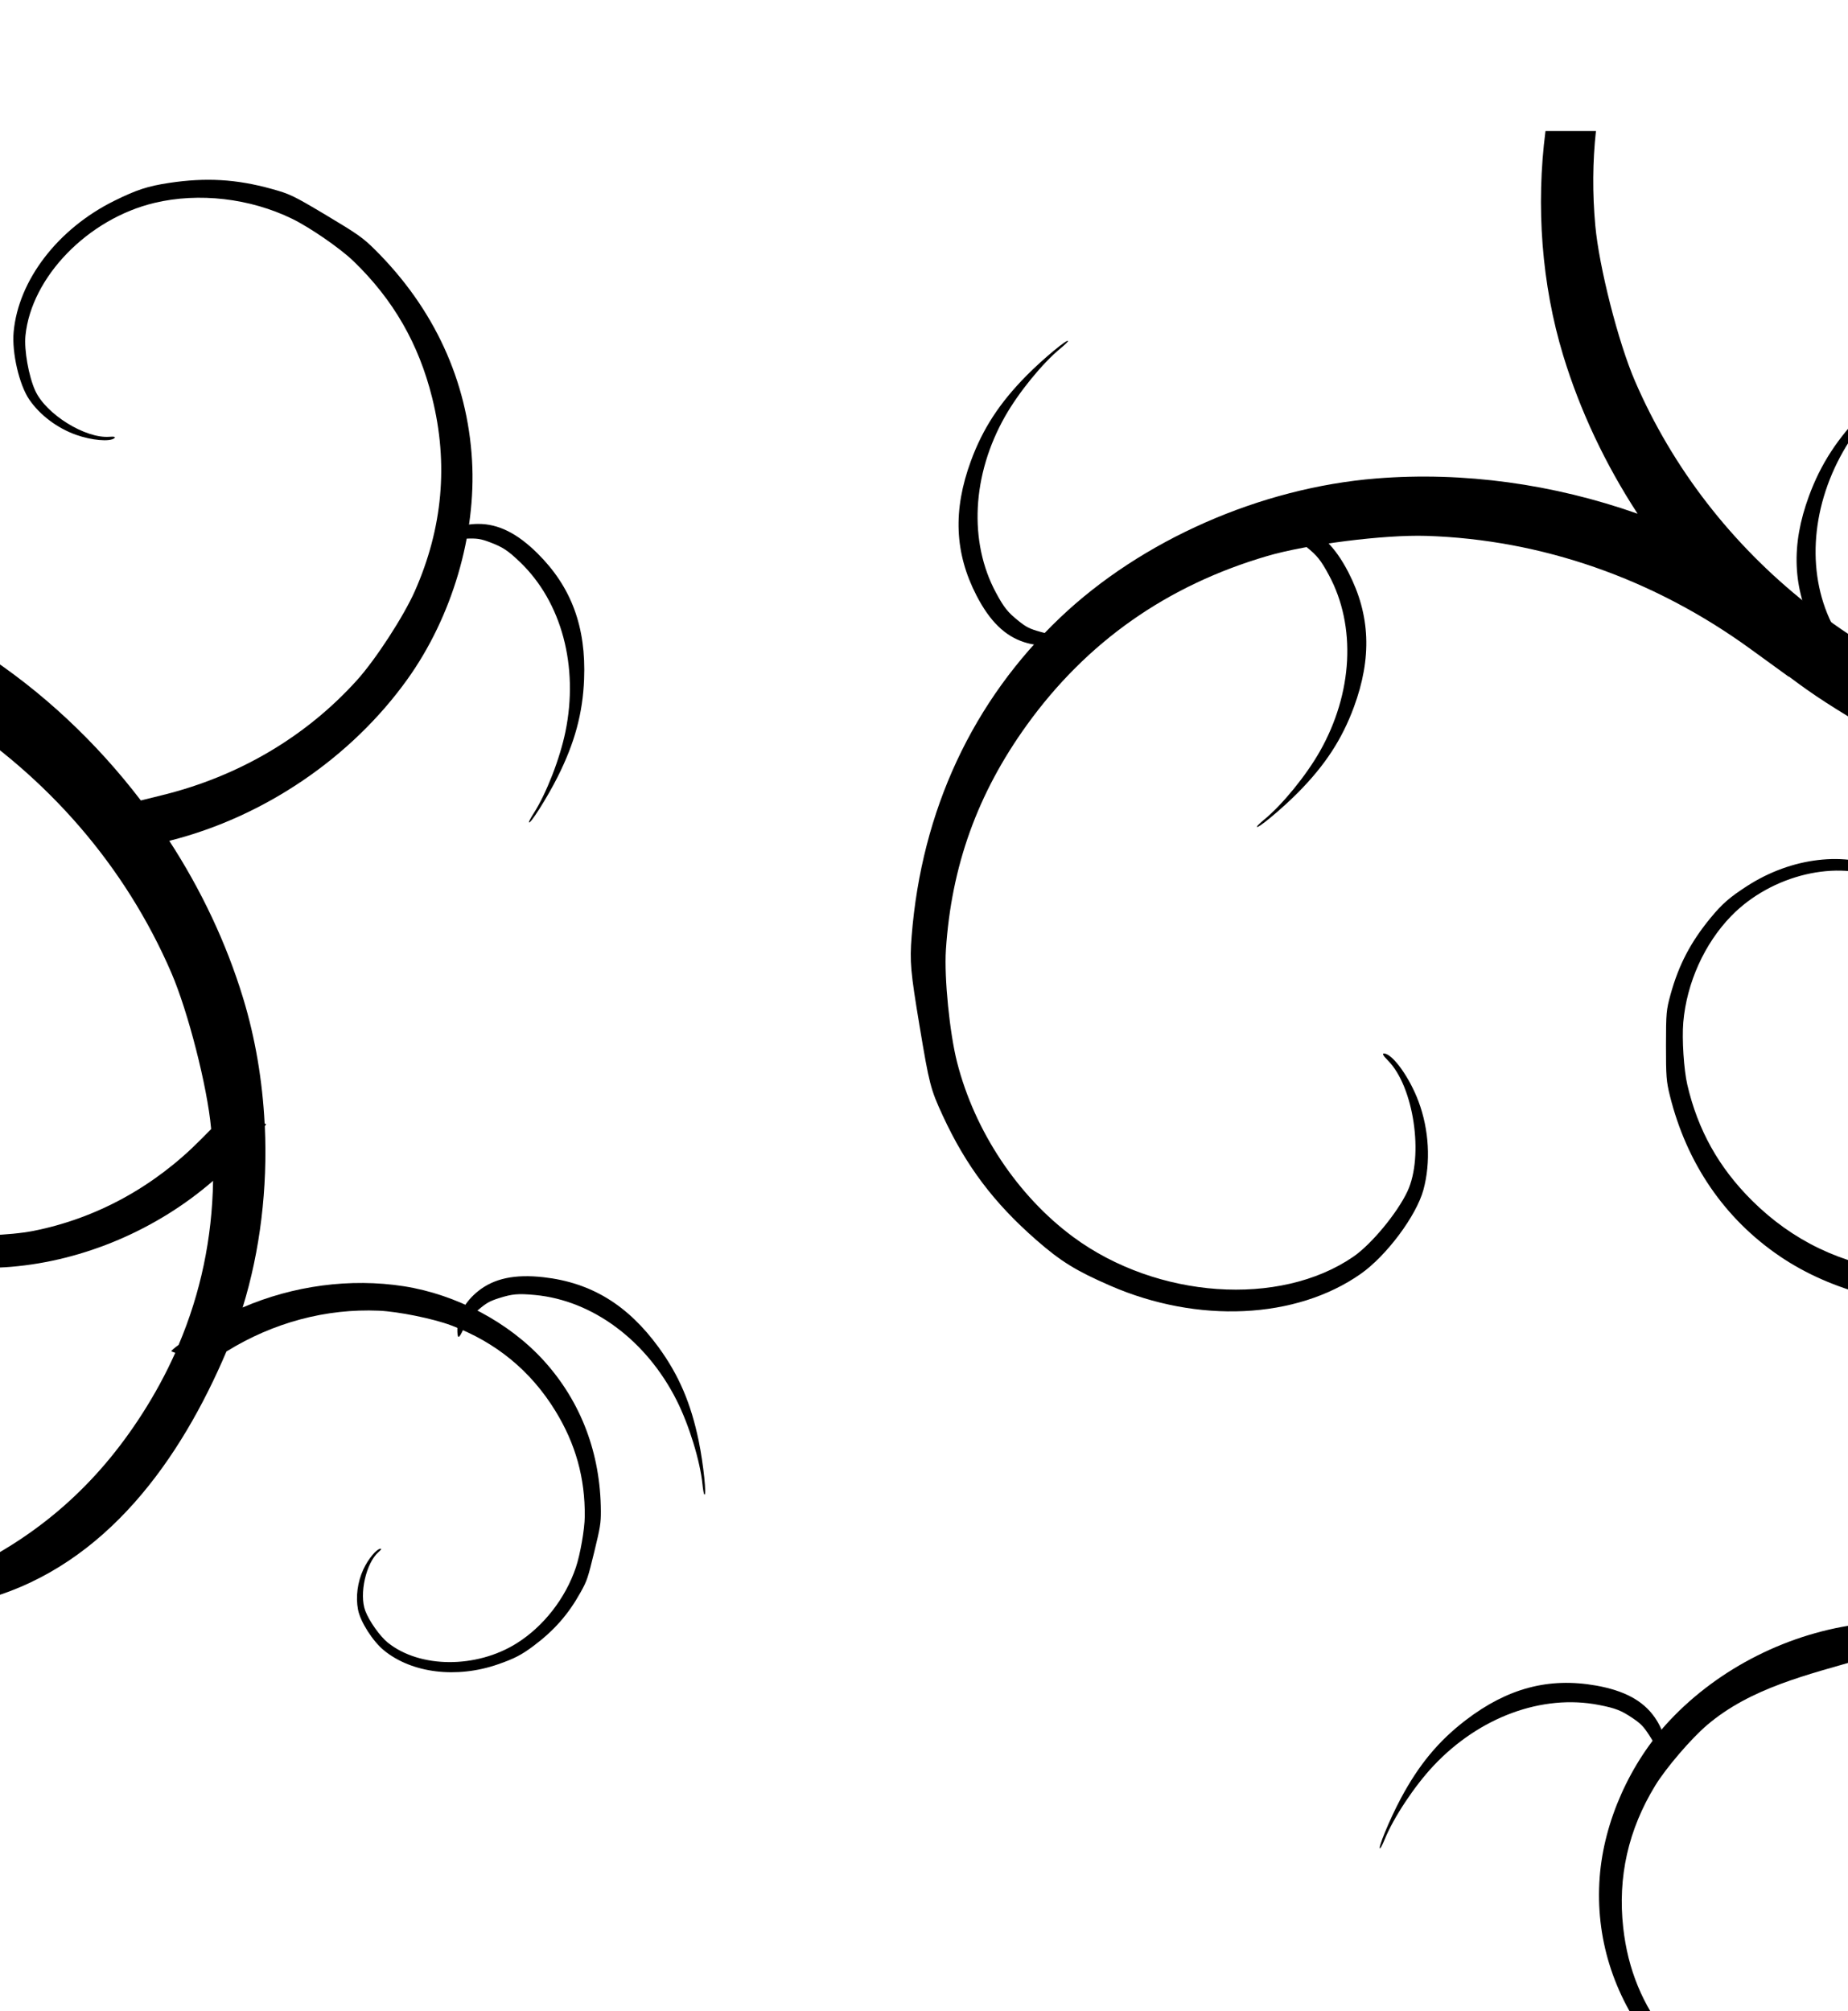 <?xml version="1.0"?><svg width="366.426" height="398.731" xmlns="http://www.w3.org/2000/svg">
 <title>vine tattoo filigree</title>

 <g>
  <title>Layer 1</title>
  <g id="layer1">
   <g filter=" url(#filter4143)" transform="matrix(0.581 0 0 0.581 273.373 201.707)" id="g4071">
    <path d="m139.633,374.15c-7.986,-0.216 -14.8,-1.766 -22.343,-4.969c-4.511,-1.915 -5.284,-2.405 -13.063,-8.562c-7.362,-5.827 -8.576,-6.942 -11.25,-10.406c-13.046,-16.902 -19.079,-36.459 -17.562,-56.844c1.414,-19.017 10.39,-39.107 23.875,-53.469c16.893,-17.993 40.962,-30.089 65.687,-33c7.95,-0.897 16.362,-4.438 18.938,-5.125c25.909,-12.218 45.676,-29.597 61.25,-53.875c4.345,-6.774 8.106,-13.715 11.281,-20.812c-0.808,-0.285 -1.36,-0.496 -1.344,-0.563c0.058,-0.239 1.024,-1.067 2.5,-2.156c7.496,-17.68 11.428,-36.338 11.75,-55.969c-19.135,16.617 -43.98,27.255 -68.937,29.344c-21.969,1.839 -45.814,-4.243 -63.469,-16.219c-18.925,-12.837 -31.85,-31.725 -37.594,-54.906c-1.177,-4.751 -1.325,-6.591 -1.312,-17.094c0.012,-11.097 0.104,-12.09 1.562,-17.375c2.787,-10.1 6.864,-17.879 13.656,-26.125c3.954,-4.8 6.496,-7.017 12.469,-10.875c15.181,-9.806 33.684,-11.984 47.156,-5.531c5.398,2.585 12.25,9.143 14.375,13.781c2.251,4.912 2.892,11.058 1.782,16.688c-0.917,4.649 -3.239,9.438 -4.844,9.968c-0.529,0.175 -0.395,-0.282 0.406,-1.406c4.015,-5.632 3.806,-18.947 -0.406,-25.062c-2.567,-3.727 -8.394,-8.773 -12.156,-10.532c-15.337,-7.168 -38,-1.767 -51.719,12.313c-9.149,9.389 -15.22,22.85 -16.375,36.281c-0.49,5.687 0.183,16.194 1.375,21.313c3.605,15.483 10.729,28.245 22.094,39.531c13.793,13.697 30.532,21.73 50.187,24.125c7.838,0.955 22.58,0.423 30.406,-1.125c21.437,-4.241 41.16,-15.013 57.094,-31.125l3.594,-3.625c-0.011,-0.115 -0.021,-0.229 -0.031,-0.344c-1.288,-14.154 -7.87,-39.817 -13.563,-53c-15.594,-36.11 -41.987,-66.762 -76.406,-88.687l-10.969,-7c-4.983,-2.855 -10.516,-6.205 -15.406,-9.375c-4.201,-2.724 -8.307,-5.626 -12.313,-8.657l-0.125,0.032l-13.093,-9.5c-33.031,-23.967 -71.218,-37.284 -110.532,-38.532c-14.352,-0.455 -40.674,2.877 -54.312,6.875c-34.199,10.027 -61.563,29.257 -82.031,57.657c-16.865,23.399 -25.772,48.164 -27.625,76.75c-0.613,9.449 1.272,28.345 3.812,38.312c5.999,23.539 20.714,45.681 39.719,59.688c28.5,21.004 70.372,23.934 95.5,6.687c6.165,-4.231 15.005,-14.902 18.469,-22.281c5.684,-12.109 2.16,-35.822 -6.625,-44.656c-1.752,-1.763 -2.146,-2.562 -1.156,-2.407c3.006,0.473 8.568,8.316 11.562,16.313c3.626,9.682 4.242,20.795 1.688,30.187c-2.412,8.87 -12.612,22.538 -21.438,28.719c-22.028,15.427 -55.535,17.009 -85.375,4.031c-11.741,-5.106 -16.911,-8.282 -25.344,-15.656c-14.484,-12.666 -23.989,-25.3 -31.906,-42.437c-4.143,-8.967 -4.591,-10.712 -7.875,-30.438c-3.108,-18.668 -3.413,-21.989 -2.719,-30.781c3.388,-42.897 20.821,-80.279 50.656,-108.656c27.833,-26.474 68.385,-44.321 107.938,-47.5c29.747,-2.391 60.495,1.915 89.156,12.031c-10.969,-16.819 -19.617,-35.038 -25.375,-53.938c-7.393,-24.267 -9.366,-51.108 -6.062,-76.625l17.218,0c-1.136,10.455 -1.223,21.213 -0.218,32.25c1.287,14.154 7.838,39.849 13.531,53.031c12.814,29.673 32.945,55.668 58.812,76.156c0.03,0.023 0.065,0.039 0.094,0.062c1.999,1.486 3.985,3.016 5.938,4.532c3.754,2.757 7.621,5.407 11.593,7.937l10.875,6.938c5.012,2.867 10.573,6.243 15.5,9.437c20.783,13.475 39.281,30.854 54.438,50.719l7.312,-1.813c26.141,-6.424 49.119,-19.995 66.5,-39.281c6.346,-7.041 15.889,-21.731 19.688,-30.312c9.526,-21.519 11.512,-43.501 5.937,-65.938c-4.593,-18.487 -13.274,-33.555 -26.875,-46.687c-4.496,-4.341 -14.806,-11.465 -20.906,-14.437c-14.406,-7.02 -31.819,-9.041 -46.969,-5.438c-22.719,5.405 -42.036,25.254 -44.062,45.281c-0.497,4.913 1.104,13.918 3.344,18.812c3.674,8.033 17.121,16.378 25.312,15.719c1.634,-0.131 2.188,0.036 1.688,0.469c-1.519,1.314 -7.824,0.746 -13.125,-1.156c-6.42,-2.304 -12.267,-6.705 -15.907,-12c-3.437,-5.001 -5.993,-16.008 -5.343,-23.094c1.62,-17.687 15.125,-35.245 34.375,-44.75c7.573,-3.74 11.382,-4.989 18.687,-6.094c12.549,-1.897 22.936,-1.29 34.938,2.031c6.279,1.738 7.357,2.238 18.687,9c10.723,6.399 12.526,7.679 16.656,11.781c20.152,20.013 31.522,44.726 33.094,71.875c1.467,25.328 -6.808,53.392 -22.062,74.687c-19.112,26.68 -48.74,46.844 -80.813,55c-0.143,0.036 -0.294,0.089 -0.437,0.125c10.88,16.74 19.462,34.863 25.187,53.656c4.169,13.685 6.595,28.187 7.344,42.813c0.287,0.049 0.469,0.083 0.469,0.125c0,0.114 -0.161,0.418 -0.407,0.781c0.978,21.092 -1.561,42.422 -7.562,61.844c17.216,-7.447 36.736,-10.099 55,-7.25c17.995,2.807 35.943,12.352 47.781,25.406c12.69,13.993 19.378,31.651 19.469,51.375c0.018,4.043 -0.224,5.542 -2.281,13.969c-2.175,8.904 -2.424,9.699 -4.625,13.656c-4.208,7.563 -9.003,13.019 -16.063,18.313c-4.11,3.082 -6.577,4.349 -12.125,6.281c-14.099,4.91 -29.381,3.055 -38.937,-4.75c-3.83,-3.127 -8.042,-9.738 -8.844,-13.875c-0.85,-4.381 -0.177,-9.449 1.812,-13.75c1.643,-3.553 4.452,-6.95 5.844,-7.063c0.458,-0.037 0.237,0.349 -0.625,1.094c-4.321,3.738 -6.72,14.427 -4.531,20.156c1.334,3.492 5.01,8.668 7.687,10.813c10.914,8.743 30.178,8.844 43.938,0.219c9.175,-5.752 16.672,-15.352 20.219,-25.907c1.501,-4.469 2.99,-13.034 3.031,-17.375c0.124,-13.13 -3.109,-24.758 -10.031,-36.031c-8.402,-13.682 -20.283,-23.434 -35.594,-29.187c-6.107,-2.295 -18.041,-4.717 -24.625,-5c-18.036,-0.776 -35.973,4.019 -51.906,13.843l-0.125,0.063c-15.675,36.872 -40.961,72.619 -81.313,84.281l-27.031,7.813c-19.454,5.622 -38.629,10.064 -53.5,22.718c-5.429,4.62 -14.005,14.606 -17.688,20.625c-9.234,15.094 -12.873,31.294 -10.937,48.563c1.594,14.228 6.564,26.309 15.406,37.437c2.923,3.679 9.902,9.996 14.156,12.813c10.048,6.653 22.846,9.877 34.5,8.687c17.478,-1.784 33.85,-14.652 37.344,-29.375c0.857,-3.612 0.56,-10.475 -0.625,-14.343c-1.945,-6.348 -11.139,-13.901 -17.312,-14.219c-1.232,-0.064 -1.635,-0.227 -1.219,-0.5c1.262,-0.829 5.922,0.184 9.687,2.125c4.559,2.35 8.467,6.226 10.657,10.531c2.067,4.065 2.873,12.503 1.687,17.719c-2.96,13.019 -14.767,24.786 -30.062,29.969c-6.019,2.039 -8.975,2.585 -14.532,2.687c-1.193,0.022 -2.359,0.031 -3.5,0z" id="path4073"/>
    <path d="m377.16,-54.026c0,-0.257 0.719,-1.589 1.598,-2.958c4.307,-6.713 8.95,-18.633 10.846,-27.845c4.59,-22.311 -1.301,-44.308 -15.507,-57.901c-4.16,-3.981 -5.873,-5.106 -10.316,-6.781c-3.101,-1.169 -4.404,-1.364 -8.083,-1.21c-3.665,0.154 -4.943,0.472 -7.778,1.934c-3.584,1.849 -3.932,1.515 -1.519,-1.461c2.804,-3.459 7.742,-5.484 13.416,-5.502c6.89,-0.022 13.336,3.183 20.296,10.092c11.536,11.452 16.576,25.094 15.86,42.934c-0.466,11.63 -3.193,21.684 -9.037,33.318c-3.584,7.135 -9.776,16.876 -9.776,15.38l0,0z" id="path4075"/>
    <path d="m-41.537,-65.167c0.08,-0.246 1.18,-1.296 2.444,-2.334c6.197,-5.085 14.329,-15.047 18.994,-23.27c11.298,-19.914 12.476,-42.775 3.1,-60.172c-2.746,-5.095 -4.035,-6.702 -7.766,-9.679c-2.604,-2.078 -3.789,-2.668 -7.355,-3.66c-3.552,-0.988 -4.873,-1.079 -8.037,-0.559c-4.001,0.659 -4.23,0.231 -1.001,-1.868c3.753,-2.439 9.102,-2.847 14.534,-1.107c6.596,2.113 11.768,7.174 16.284,15.936c7.486,14.523 8.081,29.13 1.873,45.969c-4.047,10.977 -9.768,19.748 -18.959,29.063c-5.637,5.714 -14.575,13.112 -14.111,11.681l0,0z" id="path4077"/>
    <path d="m-106.077,-230.701c-0.08,0.246 -1.18,1.296 -2.444,2.334c-6.197,5.085 -14.329,15.047 -18.994,23.269c-11.298,19.914 -12.476,42.775 -3.1,60.172c2.746,5.095 4.035,6.702 7.766,9.68c2.603,2.078 3.789,2.668 7.355,3.659c3.552,0.988 4.873,1.08 8.037,0.559c4.001,-0.658 4.23,-0.23 1.001,1.869c-3.753,2.439 -9.102,2.847 -14.534,1.107c-6.596,-2.113 -11.767,-7.174 -16.284,-15.936c-7.486,-14.523 -8.081,-29.131 -1.873,-45.969c4.047,-10.978 9.768,-19.748 18.959,-29.063c5.637,-5.713 14.575,-13.112 14.112,-11.681l0,0z" id="path4079"/>
    <path d="m179.923,-218.701c-0.08,0.246 -1.18,1.296 -2.445,2.334c-6.197,5.085 -14.328,15.047 -18.993,23.269c-11.299,19.914 -12.477,42.775 -3.1,60.172c2.746,5.095 4.035,6.702 7.765,9.68c2.604,2.078 3.789,2.668 7.355,3.659c3.552,0.988 4.873,1.08 8.037,0.559c4.001,-0.658 4.23,-0.23 1.001,1.869c-3.753,2.439 -9.103,2.847 -14.534,1.107c-6.596,-2.113 -11.768,-7.174 -16.284,-15.936c-7.486,-14.523 -8.081,-29.131 -1.873,-45.969c4.047,-10.978 9.768,-19.748 18.959,-29.063c5.637,-5.713 14.575,-13.112 14.112,-11.681l0,0z" id="path4081"/>
    <path d="m436.972,175.38c-0.16,-0.203 -0.423,-1.701 -0.585,-3.329c-0.789,-7.978 -4.561,-20.271 -8.811,-28.716c-10.293,-20.452 -28.654,-34.121 -48.33,-35.98c-5.762,-0.544 -7.814,-0.363 -12.362,1.087c-3.173,1.012 -4.322,1.67 -7.126,4.086c-2.794,2.406 -3.604,3.454 -4.927,6.375c-1.673,3.693 -2.155,3.646 -2.109,-0.205c0.054,-4.475 2.685,-9.151 7.147,-12.704c5.418,-4.313 12.499,-5.805 22.294,-4.698c16.236,1.835 28.716,9.449 39.276,23.959c6.885,9.46 11.004,19.087 13.65,31.903c1.624,7.86 2.816,19.402 1.883,18.222l0,0z" id="path4083"/>
    <path d="m0.554,283.445c0.211,-0.149 0.888,-1.51 1.505,-3.026c3.021,-7.426 10.126,-18.143 16.597,-25.035c15.673,-16.691 37.158,-24.59 56.552,-20.789c5.68,1.113 7.597,1.868 11.546,4.549c2.756,1.871 3.67,2.828 5.674,5.94c1.996,3.101 2.475,4.335 2.915,7.511c0.557,4.016 1.033,4.108 2.081,0.402c1.218,-4.307 0.022,-9.537 -3.249,-14.209c-3.972,-5.674 -10.338,-9.114 -20.044,-10.831c-16.09,-2.847 -30.217,0.913 -44.461,11.831c-9.285,7.118 -15.966,15.18 -22.141,26.719c-3.787,7.076 -8.205,17.805 -6.975,16.938l0,0z" id="path4085"/>
   </g>
   <g transform="matrix(0.581 0 0 0.581 254.782 206.354)" id="g4062">
    <path d="m-495.526,353.495c-7.986,-0.216 -14.8,-1.766 -22.343,-4.969c-4.511,-1.915 -5.284,-2.405 -13.063,-8.562c-7.362,-5.827 -8.576,-6.942 -11.25,-10.406c-13.046,-16.902 -19.079,-36.459 -17.562,-56.844c1.414,-19.017 10.39,-39.107 23.875,-53.469c16.893,-17.993 40.962,-30.089 65.687,-33c7.95,-0.897 16.362,-4.438 18.938,-5.125c25.909,-12.218 45.676,-29.597 61.25,-53.875c4.345,-6.774 8.106,-13.715 11.281,-20.812c-0.808,-0.285 -1.36,-0.496 -1.344,-0.563c0.058,-0.239 1.024,-1.067 2.5,-2.156c7.496,-17.68 11.428,-36.338 11.75,-55.969c-19.135,16.617 -43.98,27.255 -68.937,29.344c-21.969,1.839 -45.814,-4.243 -63.469,-16.219c-18.925,-12.837 -31.85,-31.725 -37.594,-54.906c-1.177,-4.751 -1.325,-6.591 -1.312,-17.094c0.012,-11.097 0.104,-12.09 1.562,-17.375c2.787,-10.1 6.864,-17.879 13.656,-26.125c3.954,-4.8 6.496,-7.017 12.469,-10.875c15.181,-9.806 33.684,-11.984 47.156,-5.531c5.398,2.585 12.25,9.143 14.375,13.781c2.251,4.912 2.892,11.058 1.782,16.688c-0.917,4.649 -3.239,9.438 -4.844,9.968c-0.529,0.175 -0.395,-0.282 0.406,-1.406c4.015,-5.632 3.806,-18.947 -0.406,-25.062c-2.567,-3.727 -8.394,-8.773 -12.156,-10.532c-15.337,-7.168 -38,-1.767 -51.719,12.313c-9.149,9.389 -15.22,22.85 -16.375,36.281c-0.49,5.687 0.183,16.194 1.375,21.313c3.605,15.483 10.729,28.245 22.094,39.531c13.793,13.697 30.532,21.73 50.187,24.125c7.838,0.955 22.58,0.423 30.406,-1.125c21.437,-4.241 41.16,-15.013 57.094,-31.125l3.594,-3.625c-0.011,-0.115 -0.021,-0.229 -0.031,-0.344c-1.288,-14.154 -7.87,-39.817 -13.563,-53c-15.594,-36.11 -41.987,-66.762 -76.406,-88.687l-10.969,-7c-4.983,-2.855 -10.516,-6.205 -15.406,-9.375c-4.201,-2.724 -8.307,-5.626 -12.313,-8.657l-0.125,0.032l-13.093,-9.5c-33.031,-23.967 -71.218,-37.284 -110.532,-38.532c-14.352,-0.455 -40.674,2.877 -54.312,6.875c-34.199,10.027 -61.563,29.257 -82.031,57.657c-16.865,23.399 -25.772,48.164 -27.625,76.75c-0.613,9.449 1.272,28.345 3.812,38.312c5.999,23.539 20.714,45.681 39.719,59.688c28.5,21.004 70.372,23.934 95.5,6.687c6.165,-4.231 15.005,-14.902 18.469,-22.281c5.683,-12.109 2.16,-35.822 -6.625,-44.656c-1.752,-1.763 -2.146,-2.562 -1.156,-2.407c3.006,0.473 8.568,8.316 11.562,16.313c3.626,9.682 4.242,20.795 1.688,30.187c-2.412,8.87 -12.612,22.538 -21.438,28.719c-22.028,15.427 -55.535,17.009 -85.375,4.031c-11.741,-5.106 -16.911,-8.282 -25.344,-15.656c-14.484,-12.666 -23.989,-25.3 -31.906,-42.437c-4.143,-8.967 -4.591,-10.712 -7.875,-30.438c-3.108,-18.668 -3.413,-21.989 -2.719,-30.781c3.388,-42.897 20.821,-80.279 50.656,-108.656c27.833,-26.474 68.385,-44.321 107.938,-47.5c29.747,-2.391 60.495,1.915 89.156,12.031c-10.969,-16.819 -19.617,-35.038 -25.375,-53.938c-7.393,-24.267 -9.366,-51.108 -6.062,-76.625l17.218,0c-1.136,10.455 -1.223,21.213 -0.218,32.25c1.287,14.154 7.838,39.849 13.531,53.031c12.814,29.673 32.945,55.668 58.812,76.156c0.03,0.023 0.065,0.039 0.094,0.062c1.999,1.486 3.985,3.016 5.938,4.532c3.754,2.757 7.621,5.407 11.593,7.937l10.875,6.938c5.012,2.867 10.573,6.243 15.5,9.437c20.783,13.475 39.281,30.854 54.438,50.719l7.312,-1.813c26.141,-6.424 49.119,-19.995 66.5,-39.281c6.346,-7.041 15.889,-21.731 19.688,-30.312c9.526,-21.519 11.512,-43.501 5.937,-65.938c-4.593,-18.487 -13.274,-33.555 -26.875,-46.687c-4.496,-4.341 -14.806,-11.465 -20.906,-14.437c-14.406,-7.02 -31.819,-9.041 -46.969,-5.438c-22.719,5.405 -42.036,25.254 -44.062,45.281c-0.497,4.913 1.104,13.918 3.344,18.812c3.674,8.033 17.121,16.378 25.312,15.719c1.634,-0.131 2.188,0.036 1.688,0.469c-1.519,1.314 -7.824,0.746 -13.125,-1.156c-6.42,-2.304 -12.267,-6.705 -15.907,-12c-3.437,-5.001 -5.993,-16.008 -5.343,-23.094c1.62,-17.687 15.125,-35.245 34.375,-44.75c7.573,-3.74 11.382,-4.99 18.687,-6.094c12.549,-1.897 22.936,-1.29 34.938,2.031c6.279,1.738 7.357,2.238 18.687,9c10.723,6.399 12.526,7.679 16.656,11.781c20.152,20.013 31.522,44.726 33.094,71.875c1.467,25.328 -6.808,53.392 -22.062,74.687c-19.112,26.68 -48.74,46.844 -80.813,55c-0.143,0.036 -0.294,0.089 -0.437,0.125c10.88,16.74 19.462,34.863 25.187,53.656c4.169,13.685 6.595,28.187 7.344,42.813c0.287,0.049 0.469,0.083 0.469,0.125c0,0.114 -0.161,0.418 -0.407,0.781c0.978,21.092 -1.561,42.422 -7.562,61.844c17.216,-7.447 36.736,-10.099 55,-7.25c17.995,2.807 35.943,12.352 47.781,25.406c12.69,13.993 19.378,31.651 19.469,51.375c0.018,4.043 -0.224,5.542 -2.281,13.969c-2.175,8.904 -2.424,9.699 -4.625,13.656c-4.208,7.563 -9.003,13.019 -16.063,18.313c-4.11,3.082 -6.577,4.349 -12.125,6.281c-14.099,4.91 -29.381,3.055 -38.937,-4.75c-3.83,-3.127 -8.042,-9.738 -8.844,-13.875c-0.85,-4.381 -0.177,-9.449 1.812,-13.75c1.643,-3.553 4.452,-6.95 5.844,-7.063c0.458,-0.037 0.237,0.349 -0.625,1.094c-4.321,3.738 -6.72,14.427 -4.531,20.156c1.334,3.492 5.01,8.668 7.687,10.813c10.914,8.743 30.178,8.844 43.938,0.219c9.175,-5.752 16.672,-15.352 20.219,-25.907c1.501,-4.469 2.99,-13.034 3.031,-17.375c0.124,-13.13 -3.109,-24.758 -10.031,-36.031c-8.402,-13.682 -20.283,-23.434 -35.594,-29.187c-6.107,-2.295 -18.041,-4.717 -24.625,-5c-18.036,-0.776 -35.973,4.019 -51.906,13.843l-0.125,0.063c-15.675,36.872 -40.961,72.619 -81.313,84.281l-27.031,7.813c-19.454,5.622 -38.629,10.064 -53.5,22.718c-5.429,4.62 -14.005,14.606 -17.688,20.625c-9.234,15.094 -12.873,31.294 -10.937,48.563c1.594,14.228 6.564,26.309 15.406,37.437c2.923,3.679 9.902,9.996 14.156,12.813c10.048,6.653 22.846,9.877 34.5,8.687c17.478,-1.784 33.85,-14.652 37.344,-29.375c0.857,-3.612 0.56,-10.475 -0.625,-14.343c-1.945,-6.348 -11.139,-13.901 -17.312,-14.219c-1.232,-0.064 -1.635,-0.227 -1.219,-0.5c1.262,-0.829 5.922,0.184 9.687,2.125c4.559,2.35 8.467,6.226 10.657,10.531c2.067,4.065 2.873,12.503 1.687,17.719c-2.96,13.019 -14.767,24.786 -30.062,29.969c-6.019,2.039 -8.975,2.585 -14.532,2.687c-1.193,0.022 -2.359,0.031 -3.5,0z" id="path3423"/>
    <path d="m-257.999,-74.681c0,-0.257 0.719,-1.589 1.598,-2.958c4.307,-6.713 8.95,-18.633 10.846,-27.845c4.59,-22.311 -1.301,-44.308 -15.507,-57.901c-4.16,-3.981 -5.873,-5.106 -10.316,-6.781c-3.101,-1.169 -4.404,-1.364 -8.083,-1.21c-3.665,0.154 -4.943,0.472 -7.778,1.934c-3.584,1.849 -3.932,1.515 -1.519,-1.461c2.804,-3.459 7.742,-5.484 13.416,-5.502c6.89,-0.022 13.336,3.183 20.296,10.092c11.536,11.452 16.576,25.094 15.86,42.934c-0.466,11.63 -3.193,21.684 -9.037,33.318c-3.584,7.135 -9.776,16.876 -9.776,15.38l0,0z" id="path4050"/>
    <path d="m-676.696,-85.822c0.08,-0.246 1.179,-1.296 2.444,-2.334c6.197,-5.085 14.329,-15.047 18.994,-23.27c11.298,-19.914 12.476,-42.775 3.1,-60.172c-2.746,-5.095 -4.035,-6.702 -7.766,-9.679c-2.604,-2.078 -3.789,-2.668 -7.355,-3.66c-3.552,-0.988 -4.873,-1.079 -8.037,-0.559c-4.001,0.659 -4.23,0.231 -1.001,-1.868c3.753,-2.439 9.102,-2.847 14.534,-1.107c6.596,2.113 11.767,7.174 16.284,15.936c7.486,14.523 8.081,29.13 1.873,45.969c-4.047,10.977 -9.768,19.748 -18.959,29.063c-5.637,5.714 -14.575,13.112 -14.111,11.681l0,0z" id="path4052"/>
    <path d="m-741.236,-251.356c-0.08,0.246 -1.18,1.296 -2.444,2.334c-6.197,5.085 -14.329,15.047 -18.994,23.269c-11.298,19.914 -12.476,42.775 -3.1,60.172c2.746,5.095 4.035,6.702 7.766,9.68c2.604,2.078 3.789,2.668 7.355,3.659c3.552,0.988 4.873,1.08 8.037,0.559c4.001,-0.658 4.23,-0.23 1.001,1.869c-3.753,2.439 -9.102,2.847 -14.534,1.107c-6.596,-2.113 -11.767,-7.174 -16.284,-15.936c-7.486,-14.523 -8.081,-29.131 -1.873,-45.969c4.047,-10.978 9.768,-19.748 18.959,-29.063c5.637,-5.713 14.575,-13.112 14.111,-11.681l0,0z" id="path4054"/>
    <path d="m-455.236,-239.356c-0.08,0.246 -1.18,1.296 -2.445,2.334c-6.197,5.085 -14.328,15.047 -18.993,23.269c-11.299,19.914 -12.477,42.775 -3.1,60.172c2.746,5.095 4.035,6.702 7.765,9.68c2.604,2.078 3.789,2.668 7.355,3.659c3.552,0.988 4.873,1.08 8.037,0.559c4.001,-0.658 4.23,-0.23 1.001,1.869c-3.753,2.439 -9.103,2.847 -14.534,1.107c-6.596,-2.113 -11.768,-7.174 -16.284,-15.936c-7.486,-14.523 -8.081,-29.131 -1.873,-45.969c4.047,-10.978 9.768,-19.748 18.959,-29.063c5.637,-5.713 14.575,-13.112 14.112,-11.681l0,0z" id="path4056"/>
    <path d="m-198.187,154.725c-0.16,-0.203 -0.423,-1.701 -0.585,-3.329c-0.789,-7.978 -4.561,-20.271 -8.811,-28.716c-10.293,-20.452 -28.654,-34.121 -48.33,-35.98c-5.762,-0.544 -7.814,-0.363 -12.362,1.087c-3.173,1.012 -4.322,1.67 -7.126,4.086c-2.794,2.406 -3.604,3.454 -4.927,6.375c-1.673,3.693 -2.155,3.646 -2.109,-0.205c0.054,-4.475 2.685,-9.151 7.147,-12.704c5.418,-4.313 12.499,-5.805 22.294,-4.698c16.236,1.835 28.716,9.449 39.276,23.959c6.885,9.46 11.004,19.087 13.65,31.903c1.624,7.86 2.816,19.402 1.883,18.222l0,0z" id="path4058"/>
    <path d="m-634.604,262.79c0.211,-0.149 0.888,-1.51 1.505,-3.026c3.021,-7.426 10.126,-18.143 16.597,-25.035c15.673,-16.691 37.158,-24.59 56.552,-20.789c5.68,1.113 7.597,1.868 11.546,4.549c2.756,1.871 3.67,2.828 5.674,5.94c1.996,3.101 2.475,4.335 2.915,7.511c0.557,4.016 1.033,4.108 2.081,0.402c1.218,-4.307 0.022,-9.537 -3.249,-14.209c-3.972,-5.674 -10.338,-9.114 -20.044,-10.831c-16.09,-2.847 -30.217,0.913 -44.461,11.831c-9.285,7.118 -15.966,15.18 -22.141,26.719c-3.787,7.076 -8.205,17.805 -6.975,16.938l0,0z" id="path4060"/>
   </g>
  </g>
 </g>
</svg>